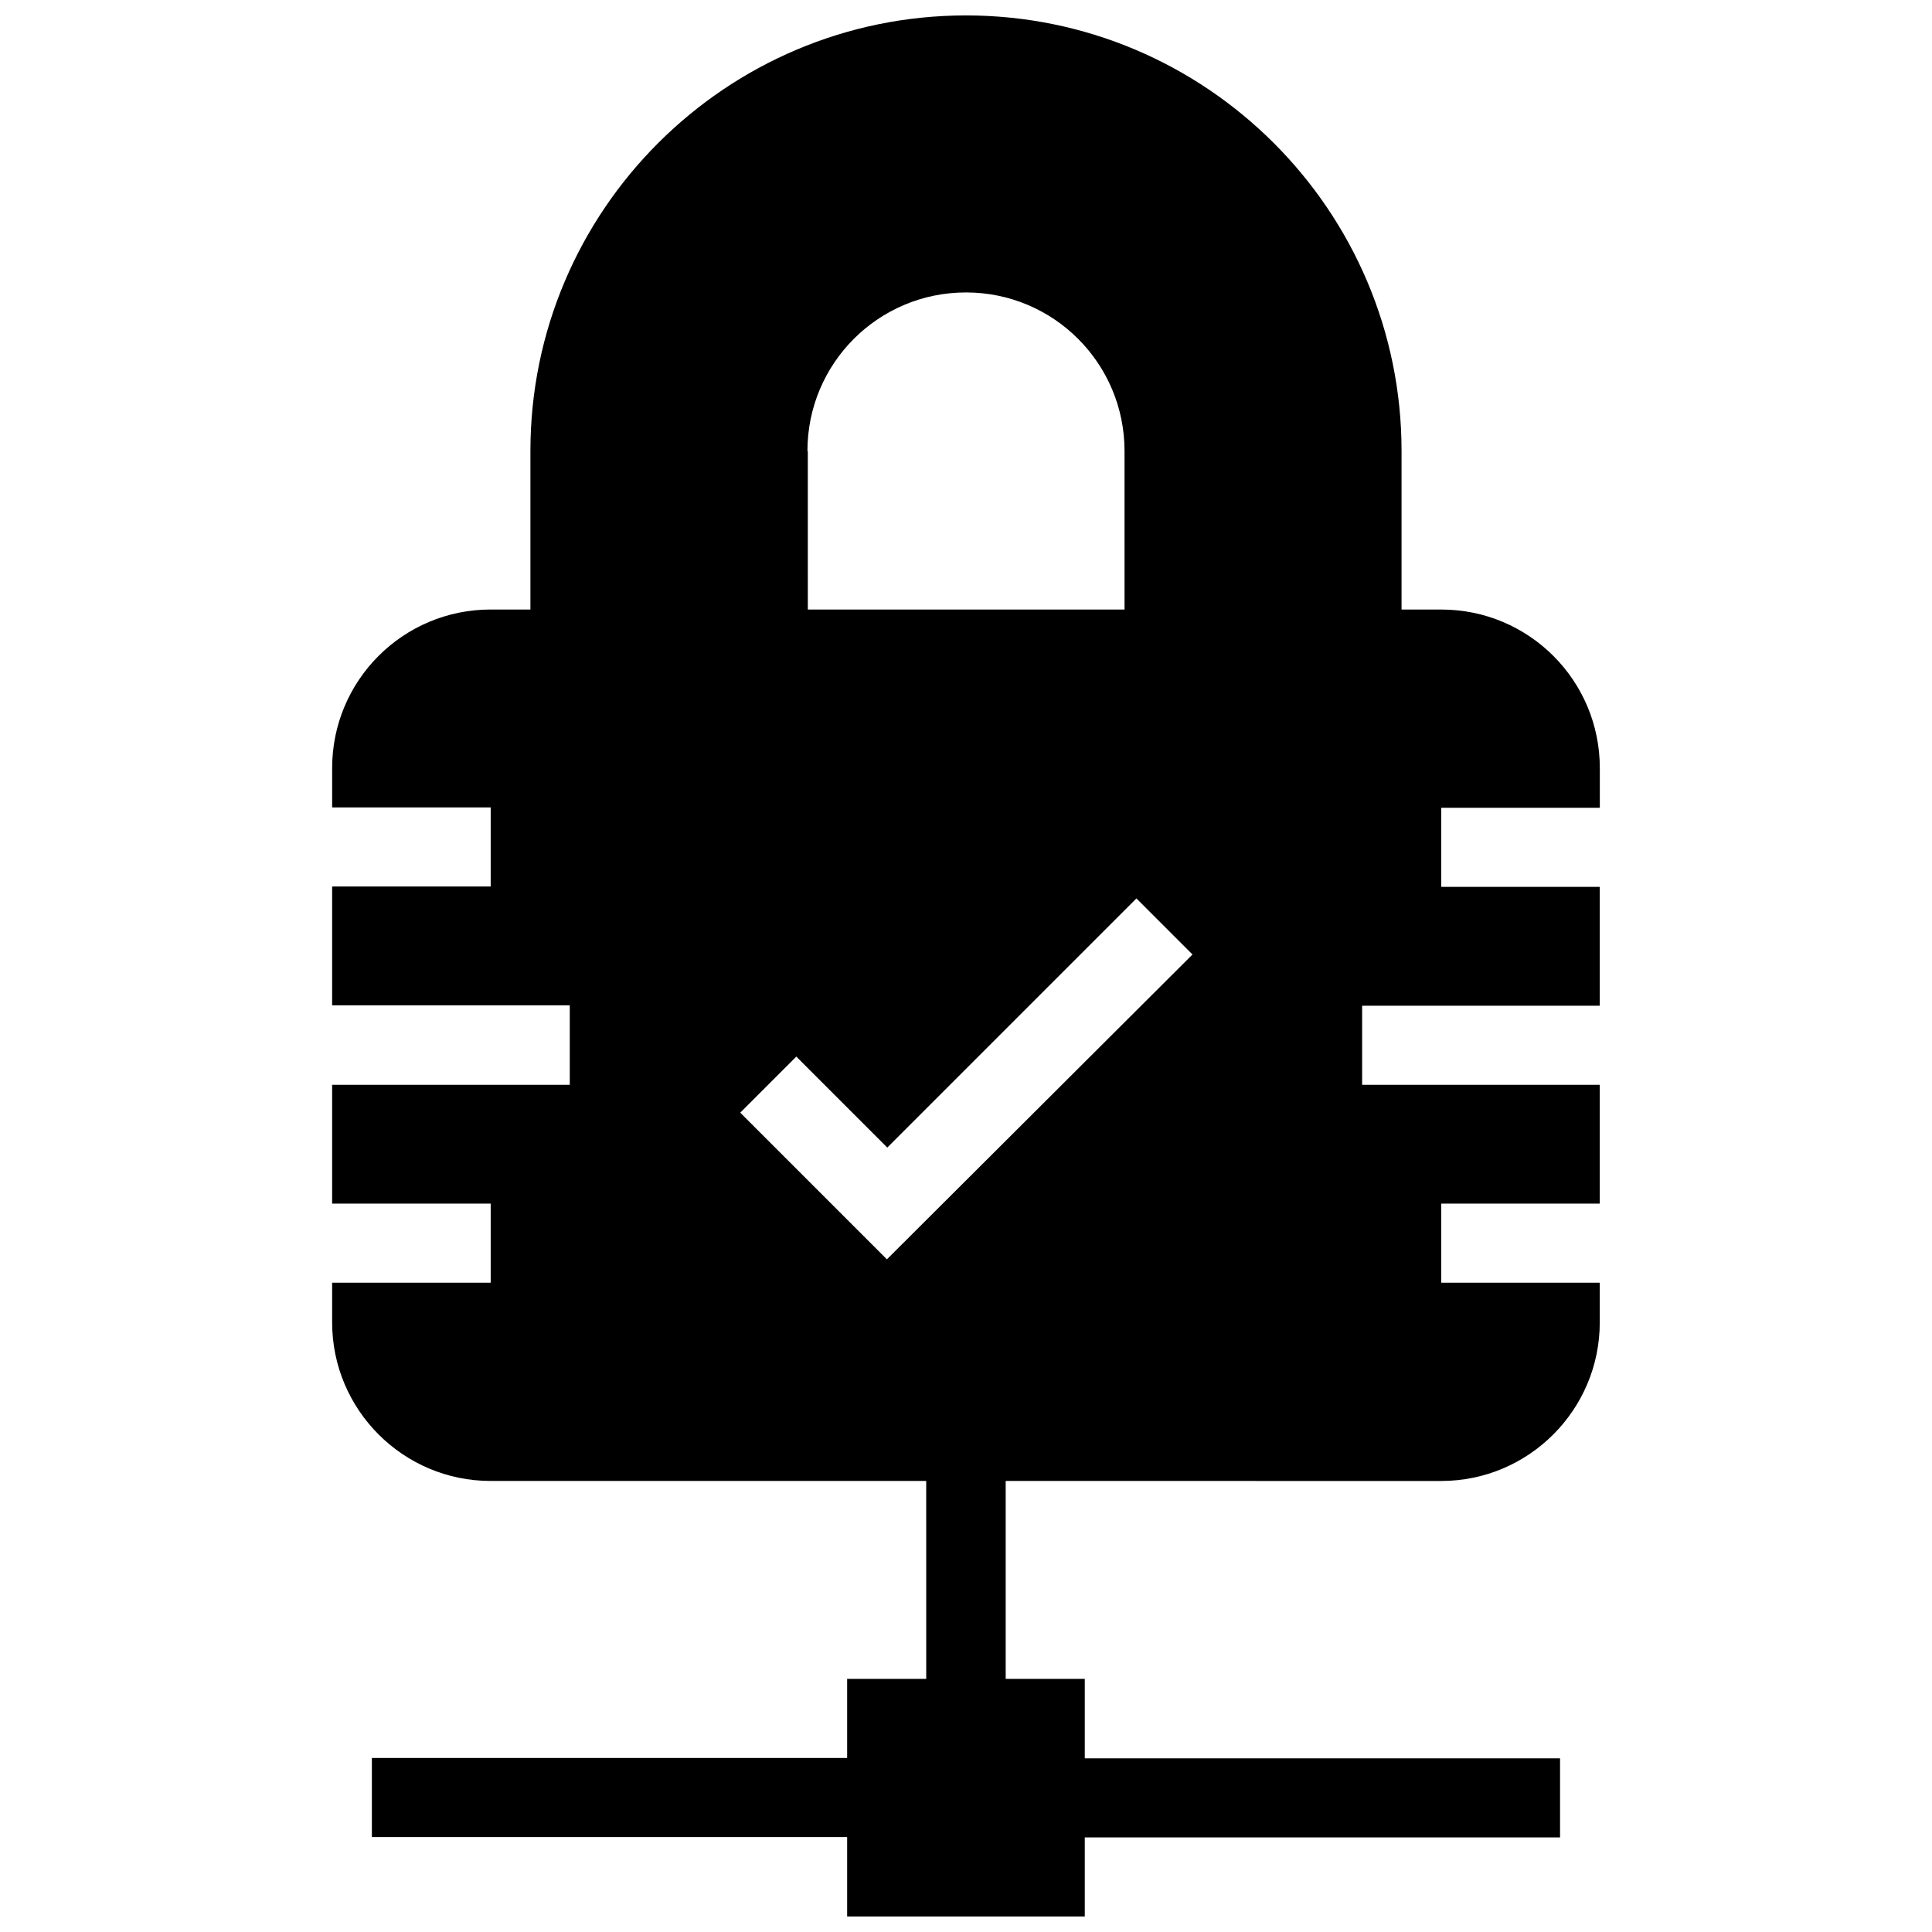 <?xml version="1.0" encoding="UTF-8"?>
<!-- Uploaded to: SVG Repo, www.svgrepo.com, Generator: SVG Repo Mixer Tools -->
<svg width="800px" height="800px" version="1.1" viewBox="144 144 512 512" xmlns="http://www.w3.org/2000/svg">
 <defs>
  <clipPath id="a">
   <path d="m232 148.09h336v503.81h-336z"/>
  </clipPath>
 </defs>
 <g clip-path="url(#a)">
  <path d="m567.97 357.98v-10.43c0-23.223-18.793-42.016-42.016-42.016h-10.527v-42.016c-0.004-63.668-51.762-115.43-115.43-115.43-63.668 0-115.43 51.758-115.43 115.42v42.02h-10.527c-23.223 0-42.016 18.793-42.016 42.016v10.43h42.016v20.961h-42.02v31.488h62.977v21.059h-62.977v31.488h42.02v20.961l-42.02-0.004v10.527c0 23.125 18.793 42.016 42.016 42.016h115.42l0.004 52.449h-20.957v20.961h-125.95v20.961h125.95v21.055h62.977v-20.961h125.95v-20.961l-125.95 0.004v-21.059h-20.961v-52.449l115.42 0.004c23.223 0 42.016-18.895 42.016-42.016v-10.527l-42.016-0.004v-20.957h42.016v-31.488h-62.977v-20.961h62.977v-31.488h-42.016v-20.961h42.02zm-209.99-94.465c0-23.223 18.793-42.016 42.016-42.016s42.016 18.793 42.016 42.016l0.004 42.02h-83.934l-0.004-42.02zm21.059 214.22-38.867-38.867 14.859-14.859 24.109 24.109 66.027-66.027 14.859 14.859z"/>
 </g>
</svg>